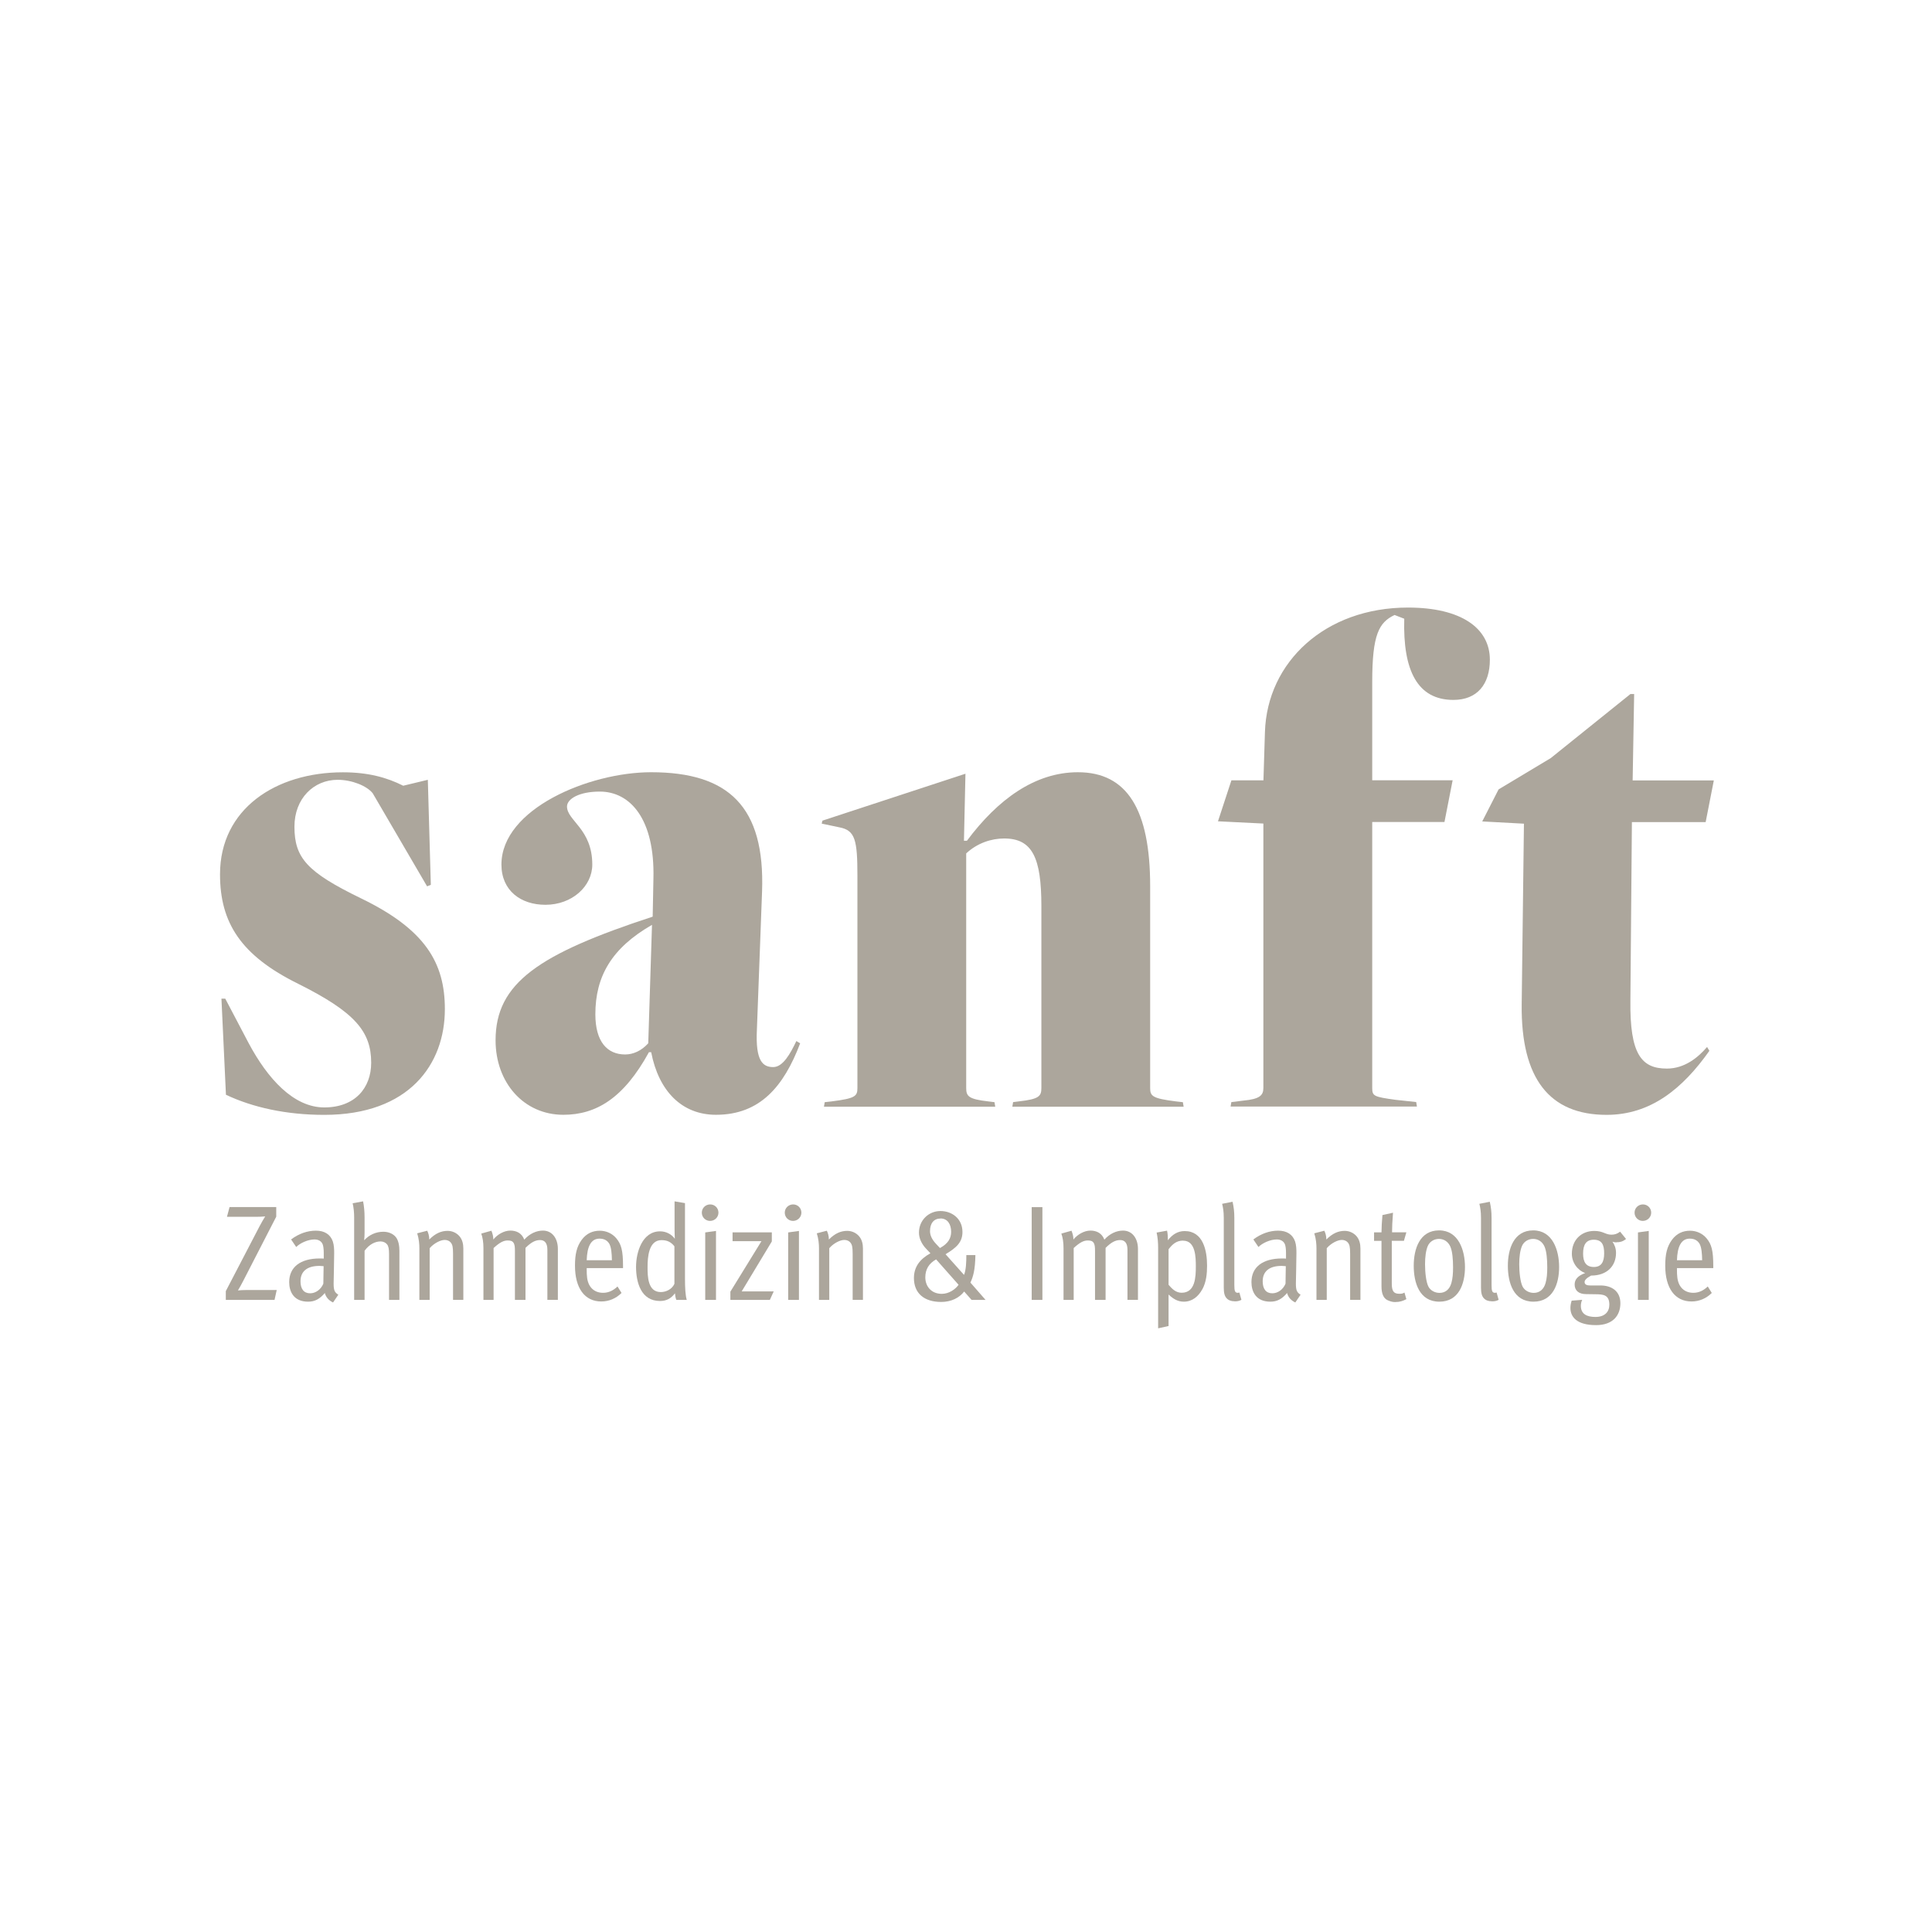 <?xml version="1.0" encoding="UTF-8"?>
<svg id="Ebene_15" data-name="Ebene 15" xmlns="http://www.w3.org/2000/svg" viewBox="0 0 283.46 283.46">
  <defs>
    <style>
      .cls-1 {
        fill: #aca69c;
      }
    </style>
  </defs>
  <g>
    <path class="cls-1" d="M32.5,146.52h.55l3.39,6.45c2.84,5.35,6.66,9.51,11.14,9.51s6.88-2.84,6.88-6.56c0-4.59-2.4-7.43-10.71-11.58-8.41-4.15-11.47-8.96-11.47-16.06,0-9.61,8.19-14.97,18.03-14.97,3.71,0,6.45.76,8.85,1.97l3.61-.87.44,15.41-.55.22-7.98-13.66c-.87-1.09-3.06-1.97-5.14-1.97-3.5,0-6.34,2.73-6.34,6.88,0,4.59,1.86,6.66,9.72,10.49,9.51,4.59,12.35,9.51,12.35,16.28,0,8.09-5.24,15.51-17.7,15.51-5.57,0-10.49-1.09-14.42-2.95l-.66-14.09Z"/>
    <path class="cls-1" d="M117.4,153.07c-2.4,6.34-5.9,10.49-12.35,10.49-5.03,0-8.41-3.5-9.51-9.18h-.33c-3.71,6.77-7.76,9.18-12.56,9.18-5.79,0-9.94-4.7-9.94-10.93,0-8.41,6.34-12.67,23.05-18.14l.11-5.57c.22-8.74-3.39-12.78-7.87-12.78-3.06,0-4.81,1.09-4.81,2.19,0,2.08,3.71,3.28,3.71,8.52,0,3.17-2.95,5.9-6.88,5.9-3.61,0-6.45-2.08-6.45-5.9,0-8.19,12.89-13.55,21.96-13.55,11.36,0,16.72,5.03,16.28,17.48l-.76,20.32c-.22,4.59.87,5.46,2.4,5.46,1.42,0,2.51-1.97,3.39-3.82l.55.33ZM95.65,135.7c-5.9,3.39-8.3,7.54-8.3,13.11,0,4.04,1.75,5.9,4.37,5.9,1.2,0,2.4-.55,3.39-1.64l.55-17.37Z"/>
    <path class="cls-1" d="M148.53,162.36l.11-.66.87-.11c2.95-.33,3.28-.76,3.28-1.97v-26.66c0-7.1-1.31-9.94-5.46-9.94-1.86,0-3.93.66-5.57,2.19v34.42c0,1.2.33,1.64,3.28,1.97l.87.11.11.66h-25.13l.11-.66.98-.11c3.5-.44,3.82-.76,3.82-1.97v-31.14c0-5.24-.33-6.66-2.62-7.1l-2.62-.55.11-.44,20.98-6.88-.22,9.83h.44c4.48-6.01,9.94-10.05,16.28-10.05,7.21,0,10.6,5.46,10.6,16.72v29.61c0,1.2.33,1.53,3.82,1.97l.98.11.11.66h-25.13Z"/>
    <path class="cls-1" d="M180.55,162.36l.11-.66,1.75-.22c2.4-.22,2.95-.76,2.95-1.86v-38.79l-6.66-.33,1.97-6.01h4.7l.22-7.1c.33-10.27,8.85-18.25,20.98-18.25,7.87,0,12.02,3.06,12.02,7.65,0,3.61-1.86,5.9-5.35,5.9-5.24,0-7.43-4.26-7.21-11.91l-1.42-.55c-2.29,1.09-3.28,2.84-3.28,9.83v14.42h11.8l-1.2,6.12h-10.6v39.01c0,1.2.22,1.31,3.39,1.75l3.06.33.11.66h-27.32Z"/>
    <path class="cls-1" d="M250.8,154.17c-3.93,5.57-8.63,9.4-15.08,9.4-8.41,0-12.57-5.35-12.46-16.17l.33-26.55-6.12-.33,2.4-4.7,7.65-4.59,11.69-9.4h.55l-.22,12.67h11.91l-1.2,6.12h-10.82l-.22,26.11c-.11,7.98,1.64,10.05,5.35,10.05,2.62,0,4.59-1.64,5.9-3.17l.33.55Z"/>
  </g>
  <g>
    <path class="cls-1" d="M40.28,190.72h-7.15v-1.29l4.97-9.55c.26-.48.52-.95.81-1.41-.44.04-.87.06-1.31.06h-4.3l.38-1.43h6.85v1.41l-4.85,9.43c-.24.48-.5.93-.77,1.39.4-.04.81-.06,1.21-.06h4.48l-.32,1.45Z"/>
    <path class="cls-1" d="M48.87,191.1c-.63-.3-1.05-.77-1.21-1.39-.77.89-1.47,1.27-2.46,1.27-2.12,0-2.77-1.49-2.77-2.87,0-2.2,1.64-3.47,4.48-3.47.12,0,.44,0,.59.02v-.83c0-.55-.06-1.03-.16-1.27-.16-.4-.55-.71-1.19-.71-.97,0-2.12.53-2.69,1.11l-.75-1.11c1.13-.85,2.38-1.29,3.64-1.29s2.12.55,2.48,1.58c.18.52.2,1.19.2,1.7,0,1.15-.08,4.12-.08,4.46,0,1.01.14,1.31.69,1.66l-.77,1.13ZM47.47,185.77c-.14-.02-.46-.04-.59-.04-1.88,0-2.79.85-2.79,2.26,0,1.11.48,1.76,1.41,1.76.81,0,1.58-.55,1.94-1.41l.04-2.58Z"/>
    <path class="cls-1" d="M57.08,190.72v-6.77c0-.69-.08-1.13-.3-1.39-.2-.24-.53-.42-.95-.42-.75,0-1.64.4-2.34,1.37v7.21h-1.53v-12.12c0-.63-.06-1.39-.22-2.06l1.53-.28c.14.65.22,1.53.22,2.36v2.14c0,.46-.02.81-.06,1.21.73-.79,1.72-1.25,2.81-1.25.77,0,1.45.3,1.84.79.42.53.52,1.37.52,2.02v7.19h-1.53Z"/>
    <path class="cls-1" d="M66.47,190.72v-6.76c0-.99-.08-1.33-.32-1.64-.18-.24-.52-.4-.89-.4-.63,0-1.58.48-2.22,1.21v7.59h-1.51v-7.57c0-.59-.06-1.39-.32-2.2l1.47-.38c.14.28.3.71.3,1.29.91-.91,1.76-1.27,2.69-1.27.71,0,1.35.32,1.76.81s.55,1.13.55,1.78v7.53h-1.53Z"/>
    <path class="cls-1" d="M80.31,190.72v-7.35c0-.97-.38-1.43-1.07-1.43s-1.31.32-2.14,1.15v7.63h-1.55v-7.15c0-.55-.02-.97-.22-1.25-.18-.26-.46-.32-.85-.32-.61,0-1.17.3-2.06,1.11v7.61h-1.49v-7.59c0-.89-.12-1.58-.32-2.14l1.49-.42c.18.46.28.83.28,1.29.59-.73,1.56-1.31,2.5-1.31.87,0,1.68.36,2.04,1.33.79-.89,1.8-1.33,2.73-1.33,1.37,0,2.2,1.15,2.2,2.69v7.47h-1.55Z"/>
    <path class="cls-1" d="M86.08,186.05v.22c0,.87.04,1.62.38,2.26.44.81,1.19,1.15,2.02,1.15s1.53-.36,2.12-.93l.59.95c-.81.81-1.84,1.25-2.97,1.25-2.44,0-3.86-1.96-3.86-5.25,0-1.68.26-2.81.99-3.8.69-.93,1.6-1.33,2.65-1.33.97,0,1.84.42,2.42,1.11.73.87.99,1.78.99,4.1v.28h-5.33ZM89.45,182.58c-.28-.52-.73-.85-1.49-.85-1.27,0-1.82,1.19-1.88,3.17h3.7c-.02-1.01-.1-1.86-.34-2.32Z"/>
    <path class="cls-1" d="M99.23,190.72c-.12-.32-.18-.65-.2-.97-.57.75-1.23,1.13-2.2,1.13-2.77,0-3.51-2.71-3.51-5.01,0-2.14.91-5.21,3.53-5.21.85,0,1.66.4,2.16,1.09-.02-.44-.04-.99-.04-1.49v-4l1.53.26v11.09c0,1.33.06,2.44.26,3.11h-1.53ZM98.95,182.86c-.5-.65-1.09-.91-1.9-.91-1.9,0-2.04,2.56-2.04,3.94s.02,3.68,1.94,3.68c.81,0,1.66-.44,2-1.21v-5.51Z"/>
    <path class="cls-1" d="M104.18,179.13c-.67,0-1.21-.53-1.21-1.21s.55-1.21,1.23-1.21,1.21.54,1.21,1.21-.55,1.21-1.23,1.21ZM103.47,190.72v-9.9l1.58-.22v10.12h-1.58Z"/>
    <path class="cls-1" d="M112.94,190.72h-5.78v-1.21l4.56-7.41h-4.24v-1.29h5.76v1.33l-4.42,7.33h4.7l-.57,1.25Z"/>
    <path class="cls-1" d="M116.35,179.13c-.67,0-1.21-.53-1.21-1.21s.55-1.21,1.23-1.21,1.21.54,1.21,1.21-.55,1.21-1.23,1.21ZM115.64,190.72v-9.9l1.58-.22v10.12h-1.58Z"/>
    <path class="cls-1" d="M125.1,190.72v-6.76c0-.99-.08-1.33-.32-1.64-.18-.24-.52-.4-.89-.4-.63,0-1.58.48-2.22,1.21v7.59h-1.51v-7.57c0-.59-.06-1.39-.32-2.2l1.47-.38c.14.28.3.71.3,1.29.91-.91,1.76-1.27,2.69-1.27.71,0,1.35.32,1.76.81s.55,1.13.55,1.78v7.53h-1.53Z"/>
    <path class="cls-1" d="M142.55,190.72l-1.09-1.23c-.71.93-1.9,1.53-3.37,1.53-2.52,0-4-1.29-4-3.51,0-1.68.93-2.81,2.42-3.63l-.65-.69c-.67-.71-1.03-1.55-1.03-2.34,0-1.84,1.45-3.17,3.15-3.17s3.23,1.13,3.23,3.07c0,1.51-.87,2.3-2.48,3.27l2.71,3.03c.3-.71.34-1.9.34-2.91h1.33c-.04,2.24-.34,3.19-.73,4.04l2.22,2.54h-2.04ZM137.34,184.78c-1.07.59-1.58,1.49-1.58,2.63,0,1.33.89,2.42,2.42,2.42,1.07,0,2.02-.69,2.46-1.33l-3.29-3.72ZM138,178.78c-.97,0-1.55.67-1.55,1.86,0,.59.28,1.21.87,1.84l.59.63c1.23-.67,1.64-1.47,1.64-2.38,0-1.05-.48-1.96-1.57-1.96Z"/>
    <path class="cls-1" d="M151.37,190.72v-13.61h1.57v13.61h-1.57Z"/>
    <path class="cls-1" d="M165.42,190.72v-7.35c0-.97-.38-1.43-1.07-1.43s-1.31.32-2.14,1.15v7.63h-1.55v-7.15c0-.55-.02-.97-.22-1.25-.18-.26-.46-.32-.85-.32-.61,0-1.17.3-2.06,1.11v7.61h-1.49v-7.59c0-.89-.12-1.58-.32-2.14l1.49-.42c.18.46.28.83.28,1.29.59-.73,1.57-1.31,2.5-1.31.87,0,1.68.36,2.04,1.33.79-.89,1.8-1.33,2.73-1.33,1.37,0,2.2,1.15,2.2,2.69v7.47h-1.55Z"/>
    <path class="cls-1" d="M176.4,189.16c-.57,1.05-1.47,1.82-2.71,1.82-.93,0-1.58-.44-2.24-1.05v4.62l-1.53.34v-11.81c0-.73-.06-1.53-.22-2.24l1.53-.28c.1.42.12.95.12,1.41.63-.81,1.41-1.35,2.46-1.35,2.73,0,3.29,2.89,3.29,5.07,0,1.19-.12,2.42-.69,3.47ZM173.59,182.02c-.99,0-1.57.53-2.14,1.27v5.21c.52.61,1.07,1.17,1.92,1.17,2,0,2.08-2.3,2.08-3.84,0-1.35-.02-3.8-1.86-3.8Z"/>
    <path class="cls-1" d="M181.12,190.92c-.48,0-.87-.14-1.15-.44-.3-.32-.42-.79-.42-1.56v-10.24c0-.95-.12-1.6-.24-2.06l1.53-.3c.18.81.26,1.47.26,2.38v9.85c0,.89.1,1.13.52,1.13.06,0,.12-.02.22-.04l.3,1.07c-.36.18-.59.22-1.01.22Z"/>
    <path class="cls-1" d="M190.05,191.1c-.63-.3-1.05-.77-1.21-1.39-.77.89-1.47,1.27-2.46,1.27-2.12,0-2.77-1.49-2.77-2.87,0-2.2,1.64-3.47,4.48-3.47.12,0,.44,0,.59.02v-.83c0-.55-.06-1.03-.16-1.27-.16-.4-.55-.71-1.19-.71-.97,0-2.12.53-2.69,1.11l-.75-1.11c1.13-.85,2.38-1.29,3.64-1.29s2.12.55,2.48,1.58c.18.52.2,1.19.2,1.7,0,1.15-.08,4.12-.08,4.46,0,1.01.14,1.31.69,1.66l-.77,1.13ZM188.64,185.77c-.14-.02-.46-.04-.59-.04-1.88,0-2.79.85-2.79,2.26,0,1.11.48,1.76,1.41,1.76.81,0,1.58-.55,1.94-1.41l.04-2.58Z"/>
    <path class="cls-1" d="M198.09,190.72v-6.76c0-.99-.08-1.33-.32-1.64-.18-.24-.52-.4-.89-.4-.63,0-1.58.48-2.22,1.21v7.59h-1.51v-7.57c0-.59-.06-1.39-.32-2.2l1.47-.38c.14.28.3.71.3,1.29.91-.91,1.76-1.27,2.69-1.27.71,0,1.35.32,1.76.81s.55,1.13.55,1.78v7.53h-1.53Z"/>
    <path class="cls-1" d="M204.73,191.04c-.46,0-.79-.12-1.15-.28-.59-.26-.89-.97-.89-2v-6.7h-1.09v-1.25h1.09c0-.65.06-1.64.14-2.54l1.55-.34c-.1,1.19-.14,2.14-.14,2.87h2.1l-.36,1.25h-1.78v6.26c0,1.13.28,1.51,1.11,1.51.38,0,.52-.04.75-.18l.28.97c-.53.28-.99.42-1.6.42Z"/>
    <path class="cls-1" d="M211.18,190.98c-2.95,0-3.76-2.81-3.76-5.27s.87-5.19,3.72-5.19,3.8,2.91,3.8,5.37-.89,5.09-3.76,5.09ZM212.82,182.96c-.34-.81-.99-1.19-1.7-1.19s-1.37.4-1.64,1.05c-.28.65-.4,1.62-.4,2.67,0,1.23.16,2.61.49,3.27.3.57.93.93,1.64.93.87,0,1.49-.54,1.74-1.47.18-.63.24-1.39.24-2.26,0-1.23-.1-2.34-.38-3.01Z"/>
    <path class="cls-1" d="M218.86,190.92c-.48,0-.87-.14-1.15-.44-.3-.32-.42-.79-.42-1.56v-10.24c0-.95-.12-1.6-.24-2.06l1.53-.3c.18.81.26,1.47.26,2.38v9.85c0,.89.1,1.13.52,1.13.06,0,.12-.02.22-.04l.3,1.07c-.36.18-.59.22-1.01.22Z"/>
    <path class="cls-1" d="M224.99,190.98c-2.95,0-3.76-2.81-3.76-5.27s.87-5.19,3.72-5.19,3.8,2.91,3.8,5.37-.89,5.09-3.76,5.09ZM226.64,182.96c-.34-.81-.99-1.19-1.7-1.19s-1.37.4-1.64,1.05c-.28.65-.4,1.62-.4,2.67,0,1.23.16,2.61.49,3.27.3.57.93.93,1.64.93.87,0,1.49-.54,1.74-1.47.18-.63.24-1.39.24-2.26,0-1.23-.1-2.34-.38-3.01Z"/>
    <path class="cls-1" d="M237.15,182.28c-.22,0-.48-.06-.57-.1.32.46.52,1.01.52,1.64,0,1.88-1.27,3.33-3.66,3.33-.73.4-.95.69-.95.95,0,.42.42.5.81.5h1.51c1.64,0,2.93.83,2.93,2.61s-1.09,3.21-3.57,3.21c-2.79,0-3.76-1.17-3.76-2.52,0-.36.06-.67.18-1.07l1.55-.12c-.12.22-.2.57-.2.87,0,1.25.93,1.64,2.14,1.64,1.39,0,2.04-.77,2.04-1.8,0-1.43-.87-1.53-2.06-1.53-.59,0-.89-.02-1.35-.02-1.07,0-1.68-.52-1.68-1.41,0-.71.42-1.27,1.55-1.68-1.15-.42-1.96-1.55-1.96-2.83,0-2.04,1.39-3.35,3.29-3.35,1.33,0,1.6.55,2.52.55.46,0,.85-.12,1.27-.44l.87,1.07c-.5.4-.89.48-1.39.48ZM233.84,181.89c-1.13,0-1.57.73-1.57,2.04,0,1.21.42,1.96,1.58,1.96,1.09,0,1.51-.73,1.51-2s-.34-2-1.53-2Z"/>
    <path class="cls-1" d="M241.03,179.13c-.67,0-1.21-.53-1.21-1.21s.55-1.21,1.23-1.21,1.21.54,1.21,1.21-.55,1.21-1.23,1.21ZM240.32,190.72v-9.9l1.58-.22v10.12h-1.58Z"/>
    <path class="cls-1" d="M246.04,186.05v.22c0,.87.04,1.62.38,2.26.44.81,1.19,1.15,2.02,1.15s1.53-.36,2.12-.93l.59.95c-.81.81-1.84,1.25-2.97,1.25-2.44,0-3.86-1.96-3.86-5.25,0-1.68.26-2.81.99-3.8.69-.93,1.6-1.33,2.65-1.33.97,0,1.84.42,2.42,1.11.73.87.99,1.78.99,4.1v.28h-5.33ZM249.41,182.58c-.28-.52-.73-.85-1.49-.85-1.27,0-1.82,1.19-1.88,3.17h3.7c-.02-1.01-.1-1.86-.34-2.32Z"/>
  </g>
</svg>